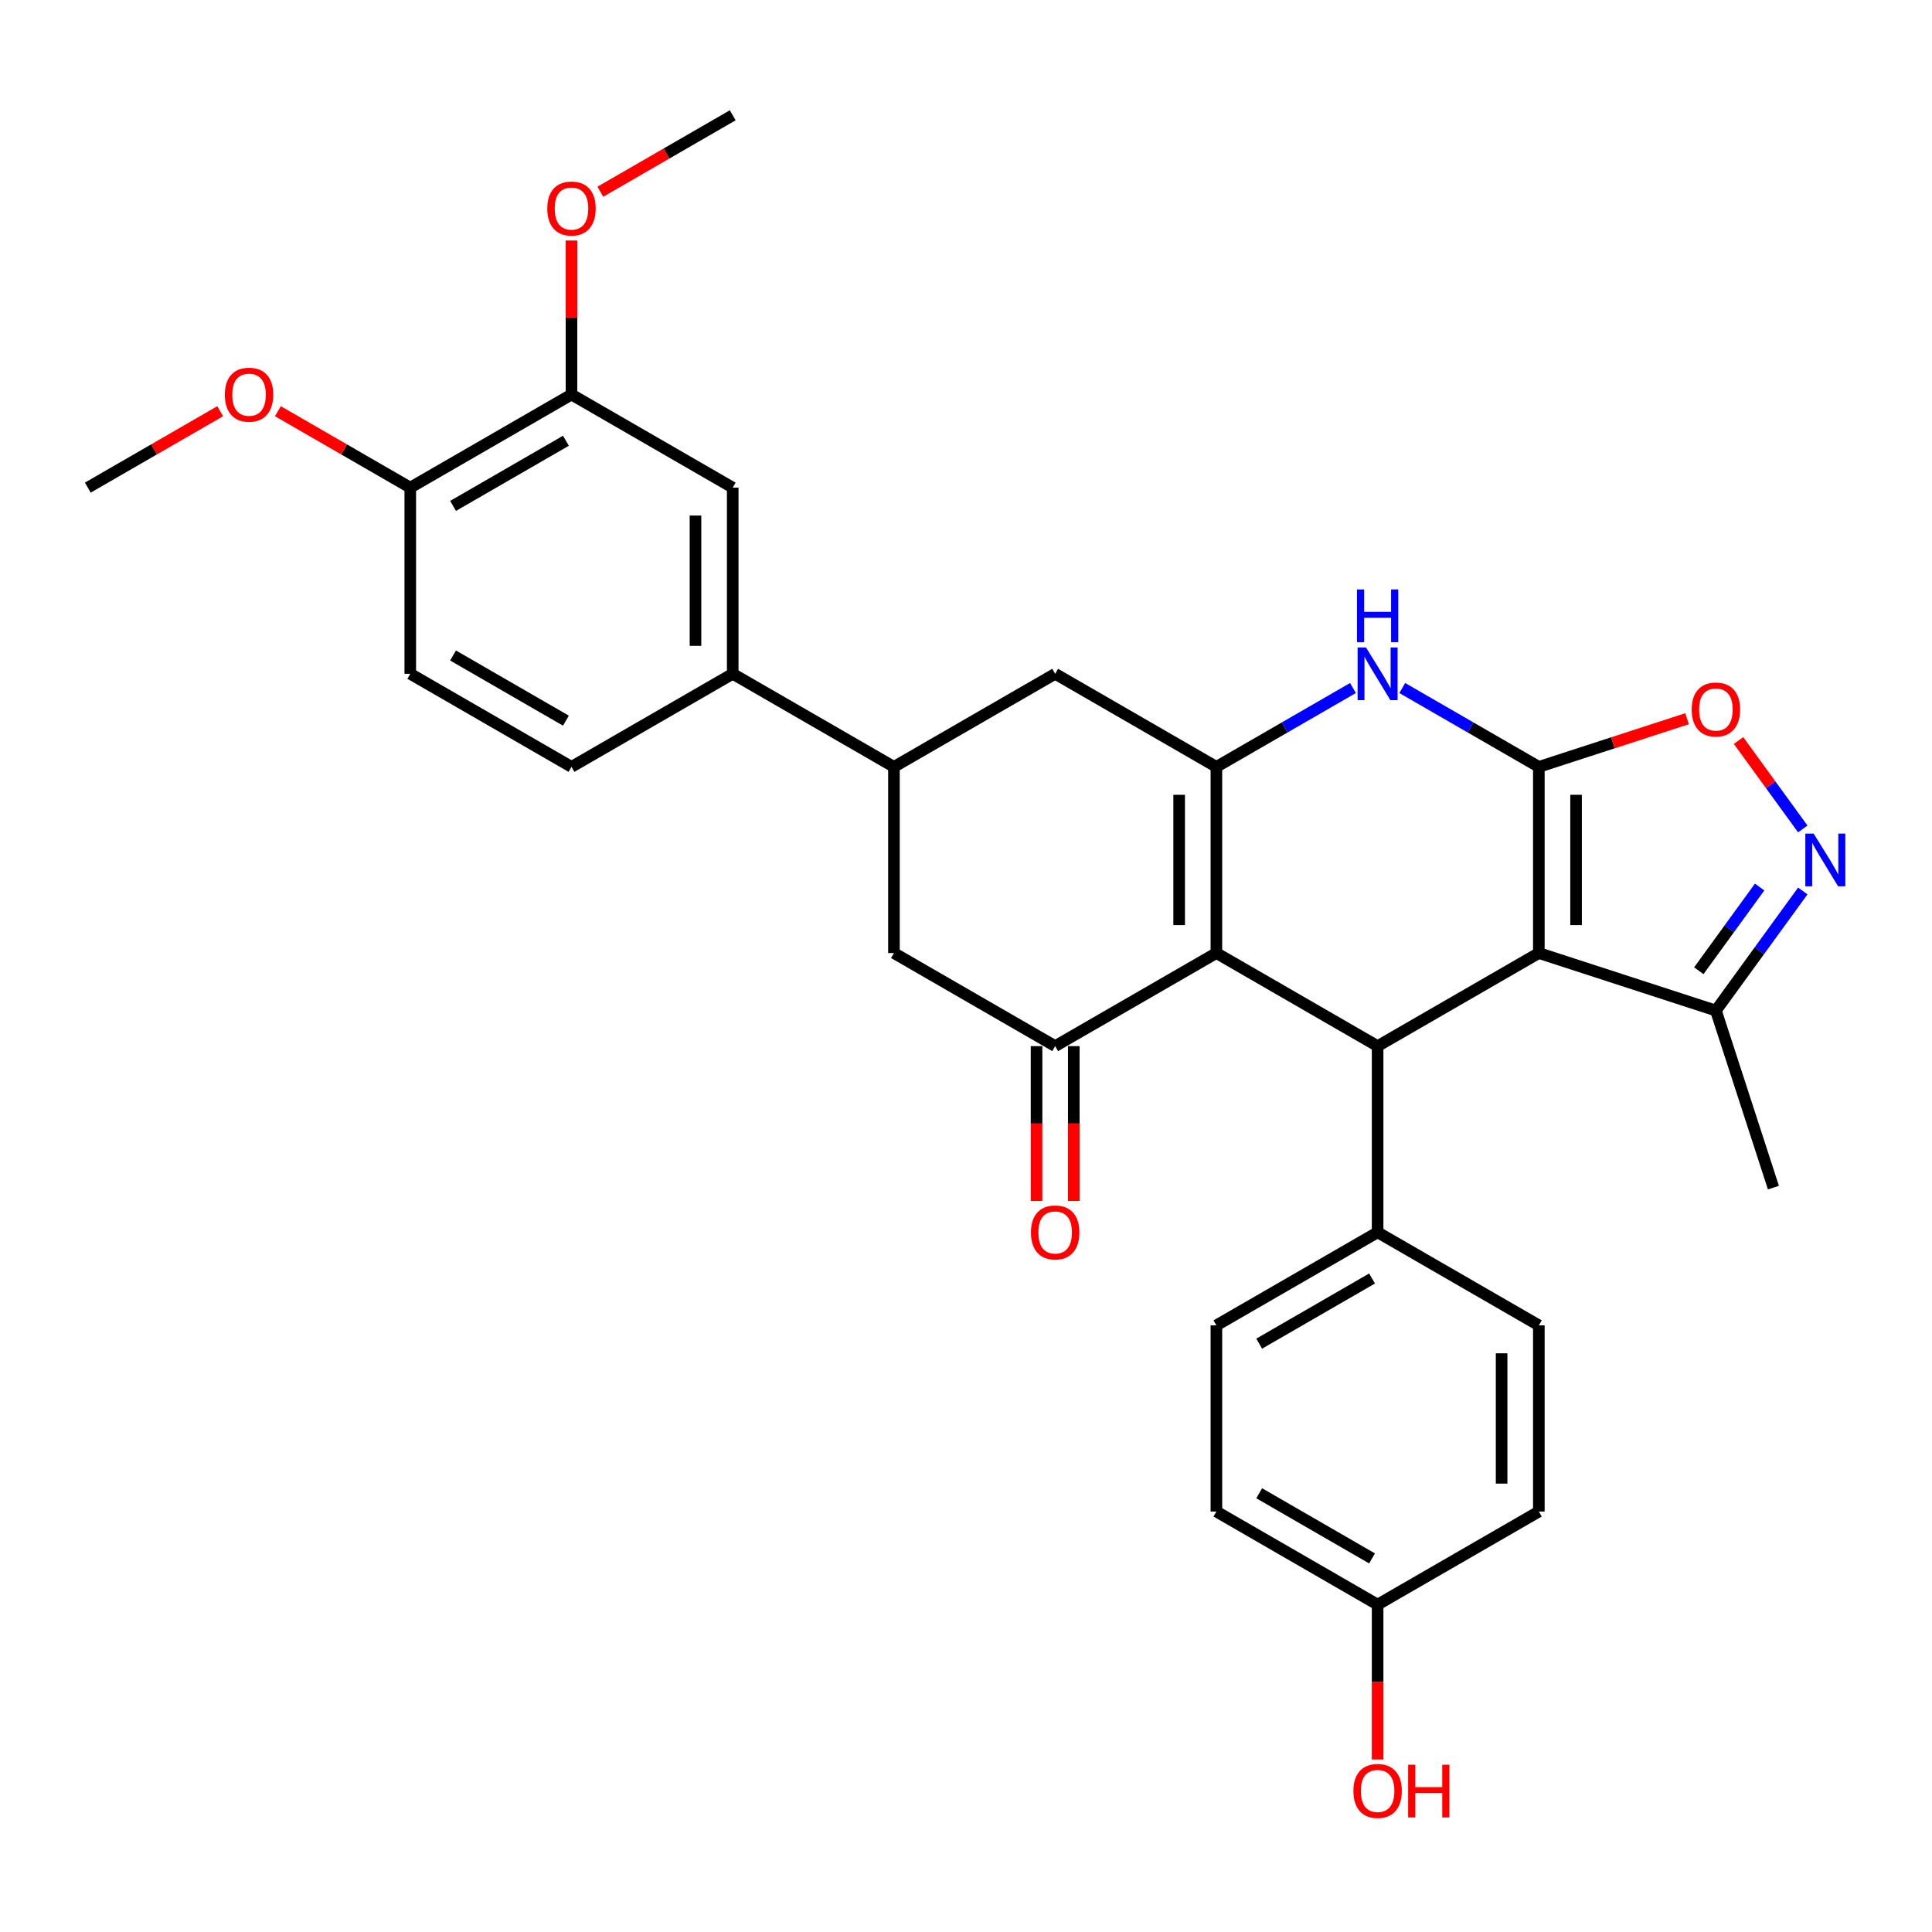 <?xml version='1.0' encoding='iso-8859-1'?>
<svg version='1.1' baseProfile='full'
              xmlns='http://www.w3.org/2000/svg'
                      xmlns:rdkit='http://www.rdkit.org/xml'
                      xmlns:xlink='http://www.w3.org/1999/xlink'
                  xml:space='preserve'
width='1000px' height='1000px' viewBox='0 0 1000 1000'>
<!-- END OF HEADER -->
<rect style='opacity:1.0;fill:#FFFFFF;stroke:none' width='1000' height='1000' x='0' y='0'> </rect>
<path class='bond-0' d='M 796.501,396.932 L 796.501,493.292' style='fill:none;fill-rule:evenodd;stroke:#000000;stroke-width:6px;stroke-linecap:butt;stroke-linejoin:miter;stroke-opacity:1' />
<path class='bond-0' d='M 815.773,411.386 L 815.773,478.838' style='fill:none;fill-rule:evenodd;stroke:#000000;stroke-width:6px;stroke-linecap:butt;stroke-linejoin:miter;stroke-opacity:1' />
<path class='bond-4' d='M 796.501,396.932 L 761.155,376.525' style='fill:none;fill-rule:evenodd;stroke:#000000;stroke-width:6px;stroke-linecap:butt;stroke-linejoin:miter;stroke-opacity:1' />
<path class='bond-4' d='M 761.155,376.525 L 725.81,356.119' style='fill:none;fill-rule:evenodd;stroke:#0000FF;stroke-width:6px;stroke-linecap:butt;stroke-linejoin:miter;stroke-opacity:1' />
<path class='bond-7' d='M 796.501,396.932 L 834.855,384.47' style='fill:none;fill-rule:evenodd;stroke:#000000;stroke-width:6px;stroke-linecap:butt;stroke-linejoin:miter;stroke-opacity:1' />
<path class='bond-7' d='M 834.855,384.47 L 873.209,372.009' style='fill:none;fill-rule:evenodd;stroke:#FF0000;stroke-width:6px;stroke-linecap:butt;stroke-linejoin:miter;stroke-opacity:1' />
<path class='bond-3' d='M 796.501,493.292 L 713.052,541.471' style='fill:none;fill-rule:evenodd;stroke:#000000;stroke-width:6px;stroke-linecap:butt;stroke-linejoin:miter;stroke-opacity:1' />
<path class='bond-8' d='M 796.501,493.292 L 888.144,523.068' style='fill:none;fill-rule:evenodd;stroke:#000000;stroke-width:6px;stroke-linecap:butt;stroke-linejoin:miter;stroke-opacity:1' />
<path class='bond-1' d='M 629.602,493.292 L 629.602,396.932' style='fill:none;fill-rule:evenodd;stroke:#000000;stroke-width:6px;stroke-linecap:butt;stroke-linejoin:miter;stroke-opacity:1' />
<path class='bond-1' d='M 610.33,478.838 L 610.33,411.386' style='fill:none;fill-rule:evenodd;stroke:#000000;stroke-width:6px;stroke-linecap:butt;stroke-linejoin:miter;stroke-opacity:1' />
<path class='bond-5' d='M 629.602,493.292 L 546.152,541.471' style='fill:none;fill-rule:evenodd;stroke:#000000;stroke-width:6px;stroke-linecap:butt;stroke-linejoin:miter;stroke-opacity:1' />
<path class='bond-32' d='M 629.602,493.292 L 713.052,541.471' style='fill:none;fill-rule:evenodd;stroke:#000000;stroke-width:6px;stroke-linecap:butt;stroke-linejoin:miter;stroke-opacity:1' />
<path class='bond-2' d='M 629.602,396.932 L 664.948,376.525' style='fill:none;fill-rule:evenodd;stroke:#000000;stroke-width:6px;stroke-linecap:butt;stroke-linejoin:miter;stroke-opacity:1' />
<path class='bond-2' d='M 664.948,376.525 L 700.294,356.119' style='fill:none;fill-rule:evenodd;stroke:#0000FF;stroke-width:6px;stroke-linecap:butt;stroke-linejoin:miter;stroke-opacity:1' />
<path class='bond-10' d='M 629.602,396.932 L 546.152,348.753' style='fill:none;fill-rule:evenodd;stroke:#000000;stroke-width:6px;stroke-linecap:butt;stroke-linejoin:miter;stroke-opacity:1' />
<path class='bond-13' d='M 713.052,541.471 L 713.052,637.831' style='fill:none;fill-rule:evenodd;stroke:#000000;stroke-width:6px;stroke-linecap:butt;stroke-linejoin:miter;stroke-opacity:1' />
<path class='bond-16' d='M 536.516,541.471 L 536.516,581.547' style='fill:none;fill-rule:evenodd;stroke:#000000;stroke-width:6px;stroke-linecap:butt;stroke-linejoin:miter;stroke-opacity:1' />
<path class='bond-16' d='M 536.516,581.547 L 536.516,621.623' style='fill:none;fill-rule:evenodd;stroke:#FF0000;stroke-width:6px;stroke-linecap:butt;stroke-linejoin:miter;stroke-opacity:1' />
<path class='bond-16' d='M 555.788,541.471 L 555.788,581.547' style='fill:none;fill-rule:evenodd;stroke:#000000;stroke-width:6px;stroke-linecap:butt;stroke-linejoin:miter;stroke-opacity:1' />
<path class='bond-16' d='M 555.788,581.547 L 555.788,621.623' style='fill:none;fill-rule:evenodd;stroke:#FF0000;stroke-width:6px;stroke-linecap:butt;stroke-linejoin:miter;stroke-opacity:1' />
<path class='bond-33' d='M 546.152,541.471 L 462.703,493.292' style='fill:none;fill-rule:evenodd;stroke:#000000;stroke-width:6px;stroke-linecap:butt;stroke-linejoin:miter;stroke-opacity:1' />
<path class='bond-6' d='M 933.119,429.059 L 916.493,406.175' style='fill:none;fill-rule:evenodd;stroke:#0000FF;stroke-width:6px;stroke-linecap:butt;stroke-linejoin:miter;stroke-opacity:1' />
<path class='bond-6' d='M 916.493,406.175 L 899.867,383.291' style='fill:none;fill-rule:evenodd;stroke:#FF0000;stroke-width:6px;stroke-linecap:butt;stroke-linejoin:miter;stroke-opacity:1' />
<path class='bond-31' d='M 933.119,461.165 L 910.632,492.117' style='fill:none;fill-rule:evenodd;stroke:#0000FF;stroke-width:6px;stroke-linecap:butt;stroke-linejoin:miter;stroke-opacity:1' />
<path class='bond-31' d='M 910.632,492.117 L 888.144,523.068' style='fill:none;fill-rule:evenodd;stroke:#000000;stroke-width:6px;stroke-linecap:butt;stroke-linejoin:miter;stroke-opacity:1' />
<path class='bond-31' d='M 910.782,459.123 L 895.041,480.789' style='fill:none;fill-rule:evenodd;stroke:#0000FF;stroke-width:6px;stroke-linecap:butt;stroke-linejoin:miter;stroke-opacity:1' />
<path class='bond-31' d='M 895.041,480.789 L 879.299,502.455' style='fill:none;fill-rule:evenodd;stroke:#000000;stroke-width:6px;stroke-linecap:butt;stroke-linejoin:miter;stroke-opacity:1' />
<path class='bond-28' d='M 888.144,523.068 L 917.921,614.712' style='fill:none;fill-rule:evenodd;stroke:#000000;stroke-width:6px;stroke-linecap:butt;stroke-linejoin:miter;stroke-opacity:1' />
<path class='bond-9' d='M 462.703,396.932 L 546.152,348.753' style='fill:none;fill-rule:evenodd;stroke:#000000;stroke-width:6px;stroke-linecap:butt;stroke-linejoin:miter;stroke-opacity:1' />
<path class='bond-11' d='M 462.703,396.932 L 462.703,493.292' style='fill:none;fill-rule:evenodd;stroke:#000000;stroke-width:6px;stroke-linecap:butt;stroke-linejoin:miter;stroke-opacity:1' />
<path class='bond-12' d='M 462.703,396.932 L 379.253,348.753' style='fill:none;fill-rule:evenodd;stroke:#000000;stroke-width:6px;stroke-linecap:butt;stroke-linejoin:miter;stroke-opacity:1' />
<path class='bond-14' d='M 379.253,348.753 L 379.253,252.393' style='fill:none;fill-rule:evenodd;stroke:#000000;stroke-width:6px;stroke-linecap:butt;stroke-linejoin:miter;stroke-opacity:1' />
<path class='bond-14' d='M 359.981,334.299 L 359.981,266.847' style='fill:none;fill-rule:evenodd;stroke:#000000;stroke-width:6px;stroke-linecap:butt;stroke-linejoin:miter;stroke-opacity:1' />
<path class='bond-18' d='M 379.253,348.753 L 295.803,396.932' style='fill:none;fill-rule:evenodd;stroke:#000000;stroke-width:6px;stroke-linecap:butt;stroke-linejoin:miter;stroke-opacity:1' />
<path class='bond-20' d='M 713.052,637.831 L 629.602,686.01' style='fill:none;fill-rule:evenodd;stroke:#000000;stroke-width:6px;stroke-linecap:butt;stroke-linejoin:miter;stroke-opacity:1' />
<path class='bond-20' d='M 710.17,661.748 L 651.755,695.473' style='fill:none;fill-rule:evenodd;stroke:#000000;stroke-width:6px;stroke-linecap:butt;stroke-linejoin:miter;stroke-opacity:1' />
<path class='bond-21' d='M 713.052,637.831 L 796.501,686.01' style='fill:none;fill-rule:evenodd;stroke:#000000;stroke-width:6px;stroke-linecap:butt;stroke-linejoin:miter;stroke-opacity:1' />
<path class='bond-15' d='M 379.253,252.393 L 295.803,204.214' style='fill:none;fill-rule:evenodd;stroke:#000000;stroke-width:6px;stroke-linecap:butt;stroke-linejoin:miter;stroke-opacity:1' />
<path class='bond-23' d='M 295.803,204.214 L 295.803,164.35' style='fill:none;fill-rule:evenodd;stroke:#000000;stroke-width:6px;stroke-linecap:butt;stroke-linejoin:miter;stroke-opacity:1' />
<path class='bond-23' d='M 295.803,164.35 L 295.803,124.486' style='fill:none;fill-rule:evenodd;stroke:#FF0000;stroke-width:6px;stroke-linecap:butt;stroke-linejoin:miter;stroke-opacity:1' />
<path class='bond-35' d='M 295.803,204.214 L 212.354,252.393' style='fill:none;fill-rule:evenodd;stroke:#000000;stroke-width:6px;stroke-linecap:butt;stroke-linejoin:miter;stroke-opacity:1' />
<path class='bond-35' d='M 292.922,228.131 L 234.507,261.856' style='fill:none;fill-rule:evenodd;stroke:#000000;stroke-width:6px;stroke-linecap:butt;stroke-linejoin:miter;stroke-opacity:1' />
<path class='bond-17' d='M 212.354,252.393 L 212.354,348.753' style='fill:none;fill-rule:evenodd;stroke:#000000;stroke-width:6px;stroke-linecap:butt;stroke-linejoin:miter;stroke-opacity:1' />
<path class='bond-26' d='M 212.354,252.393 L 178.097,232.615' style='fill:none;fill-rule:evenodd;stroke:#000000;stroke-width:6px;stroke-linecap:butt;stroke-linejoin:miter;stroke-opacity:1' />
<path class='bond-26' d='M 178.097,232.615 L 143.84,212.837' style='fill:none;fill-rule:evenodd;stroke:#FF0000;stroke-width:6px;stroke-linecap:butt;stroke-linejoin:miter;stroke-opacity:1' />
<path class='bond-19' d='M 295.803,396.932 L 212.354,348.753' style='fill:none;fill-rule:evenodd;stroke:#000000;stroke-width:6px;stroke-linecap:butt;stroke-linejoin:miter;stroke-opacity:1' />
<path class='bond-19' d='M 292.922,373.015 L 234.507,339.29' style='fill:none;fill-rule:evenodd;stroke:#000000;stroke-width:6px;stroke-linecap:butt;stroke-linejoin:miter;stroke-opacity:1' />
<path class='bond-25' d='M 629.602,686.01 L 629.602,782.37' style='fill:none;fill-rule:evenodd;stroke:#000000;stroke-width:6px;stroke-linecap:butt;stroke-linejoin:miter;stroke-opacity:1' />
<path class='bond-24' d='M 796.501,686.01 L 796.501,782.37' style='fill:none;fill-rule:evenodd;stroke:#000000;stroke-width:6px;stroke-linecap:butt;stroke-linejoin:miter;stroke-opacity:1' />
<path class='bond-24' d='M 777.229,700.464 L 777.229,767.916' style='fill:none;fill-rule:evenodd;stroke:#000000;stroke-width:6px;stroke-linecap:butt;stroke-linejoin:miter;stroke-opacity:1' />
<path class='bond-22' d='M 713.052,830.549 L 796.501,782.37' style='fill:none;fill-rule:evenodd;stroke:#000000;stroke-width:6px;stroke-linecap:butt;stroke-linejoin:miter;stroke-opacity:1' />
<path class='bond-27' d='M 713.052,830.549 L 713.052,870.625' style='fill:none;fill-rule:evenodd;stroke:#000000;stroke-width:6px;stroke-linecap:butt;stroke-linejoin:miter;stroke-opacity:1' />
<path class='bond-27' d='M 713.052,870.625 L 713.052,910.701' style='fill:none;fill-rule:evenodd;stroke:#FF0000;stroke-width:6px;stroke-linecap:butt;stroke-linejoin:miter;stroke-opacity:1' />
<path class='bond-34' d='M 713.052,830.549 L 629.602,782.37' style='fill:none;fill-rule:evenodd;stroke:#000000;stroke-width:6px;stroke-linecap:butt;stroke-linejoin:miter;stroke-opacity:1' />
<path class='bond-34' d='M 710.17,806.632 L 651.755,772.907' style='fill:none;fill-rule:evenodd;stroke:#000000;stroke-width:6px;stroke-linecap:butt;stroke-linejoin:miter;stroke-opacity:1' />
<path class='bond-29' d='M 310.739,99.231 L 344.996,79.453' style='fill:none;fill-rule:evenodd;stroke:#FF0000;stroke-width:6px;stroke-linecap:butt;stroke-linejoin:miter;stroke-opacity:1' />
<path class='bond-29' d='M 344.996,79.453 L 379.253,59.675' style='fill:none;fill-rule:evenodd;stroke:#000000;stroke-width:6px;stroke-linecap:butt;stroke-linejoin:miter;stroke-opacity:1' />
<path class='bond-30' d='M 113.968,212.837 L 79.712,232.615' style='fill:none;fill-rule:evenodd;stroke:#FF0000;stroke-width:6px;stroke-linecap:butt;stroke-linejoin:miter;stroke-opacity:1' />
<path class='bond-30' d='M 79.712,232.615 L 45.455,252.393' style='fill:none;fill-rule:evenodd;stroke:#000000;stroke-width:6px;stroke-linecap:butt;stroke-linejoin:miter;stroke-opacity:1' />
<path  class='atom-5' d='M 707.019 335.108
L 715.962 349.562
Q 716.848 350.988, 718.274 353.571
Q 719.7 356.153, 719.777 356.307
L 719.777 335.108
L 723.401 335.108
L 723.401 362.397
L 719.662 362.397
L 710.064 346.594
Q 708.947 344.744, 707.752 342.624
Q 706.595 340.504, 706.249 339.849
L 706.249 362.397
L 702.703 362.397
L 702.703 335.108
L 707.019 335.108
' fill='#0000FF'/>
<path  class='atom-5' d='M 702.375 305.09
L 706.075 305.09
L 706.075 316.692
L 720.028 316.692
L 720.028 305.09
L 723.728 305.09
L 723.728 332.379
L 720.028 332.379
L 720.028 319.776
L 706.075 319.776
L 706.075 332.379
L 702.375 332.379
L 702.375 305.09
' fill='#0000FF'/>
<path  class='atom-7' d='M 938.751 431.468
L 947.693 445.921
Q 948.579 447.348, 950.006 449.93
Q 951.432 452.512, 951.509 452.667
L 951.509 431.468
L 955.132 431.468
L 955.132 458.756
L 951.393 458.756
L 941.796 442.954
Q 940.678 441.103, 939.483 438.984
Q 938.327 436.864, 937.98 436.208
L 937.98 458.756
L 934.434 458.756
L 934.434 431.468
L 938.751 431.468
' fill='#0000FF'/>
<path  class='atom-8' d='M 875.618 367.233
Q 875.618 360.68, 878.855 357.019
Q 882.093 353.357, 888.144 353.357
Q 894.196 353.357, 897.433 357.019
Q 900.671 360.68, 900.671 367.233
Q 900.671 373.862, 897.395 377.64
Q 894.119 381.378, 888.144 381.378
Q 882.132 381.378, 878.855 377.64
Q 875.618 373.901, 875.618 367.233
M 888.144 378.295
Q 892.307 378.295, 894.543 375.52
Q 896.817 372.706, 896.817 367.233
Q 896.817 361.875, 894.543 359.177
Q 892.307 356.441, 888.144 356.441
Q 883.982 356.441, 881.708 359.139
Q 879.472 361.837, 879.472 367.233
Q 879.472 372.745, 881.708 375.52
Q 883.982 378.295, 888.144 378.295
' fill='#FF0000'/>
<path  class='atom-17' d='M 533.626 637.908
Q 533.626 631.355, 536.863 627.694
Q 540.101 624.032, 546.152 624.032
Q 552.204 624.032, 555.441 627.694
Q 558.679 631.355, 558.679 637.908
Q 558.679 644.537, 555.403 648.315
Q 552.127 652.053, 546.152 652.053
Q 540.139 652.053, 536.863 648.315
Q 533.626 644.576, 533.626 637.908
M 546.152 648.97
Q 550.315 648.97, 552.551 646.195
Q 554.825 643.381, 554.825 637.908
Q 554.825 632.55, 552.551 629.852
Q 550.315 627.116, 546.152 627.116
Q 541.99 627.116, 539.715 629.814
Q 537.48 632.512, 537.48 637.908
Q 537.48 643.42, 539.715 646.195
Q 541.99 648.97, 546.152 648.97
' fill='#FF0000'/>
<path  class='atom-24' d='M 283.277 107.931
Q 283.277 101.379, 286.514 97.717
Q 289.752 94.056, 295.803 94.056
Q 301.855 94.056, 305.092 97.717
Q 308.33 101.379, 308.33 107.931
Q 308.33 114.561, 305.054 118.338
Q 301.778 122.077, 295.803 122.077
Q 289.791 122.077, 286.514 118.338
Q 283.277 114.6, 283.277 107.931
M 295.803 118.994
Q 299.966 118.994, 302.202 116.218
Q 304.476 113.405, 304.476 107.931
Q 304.476 102.574, 302.202 99.876
Q 299.966 97.139, 295.803 97.139
Q 291.641 97.139, 289.367 99.837
Q 287.131 102.535, 287.131 107.931
Q 287.131 113.443, 289.367 116.218
Q 291.641 118.994, 295.803 118.994
' fill='#FF0000'/>
<path  class='atom-27' d='M 116.377 204.291
Q 116.377 197.738, 119.615 194.077
Q 122.853 190.415, 128.904 190.415
Q 134.956 190.415, 138.193 194.077
Q 141.431 197.738, 141.431 204.291
Q 141.431 210.92, 138.155 214.698
Q 134.878 218.436, 128.904 218.436
Q 122.891 218.436, 119.615 214.698
Q 116.377 210.959, 116.377 204.291
M 128.904 215.353
Q 133.067 215.353, 135.302 212.578
Q 137.577 209.764, 137.577 204.291
Q 137.577 198.933, 135.302 196.235
Q 133.067 193.499, 128.904 193.499
Q 124.741 193.499, 122.467 196.197
Q 120.232 198.895, 120.232 204.291
Q 120.232 209.803, 122.467 212.578
Q 124.741 215.353, 128.904 215.353
' fill='#FF0000'/>
<path  class='atom-28' d='M 700.525 926.986
Q 700.525 920.433, 703.763 916.772
Q 707 913.11, 713.052 913.11
Q 719.103 913.11, 722.341 916.772
Q 725.578 920.433, 725.578 926.986
Q 725.578 933.615, 722.302 937.393
Q 719.026 941.131, 713.052 941.131
Q 707.039 941.131, 703.763 937.393
Q 700.525 933.654, 700.525 926.986
M 713.052 938.048
Q 717.214 938.048, 719.45 935.273
Q 721.724 932.459, 721.724 926.986
Q 721.724 921.628, 719.45 918.93
Q 717.214 916.193, 713.052 916.193
Q 708.889 916.193, 706.615 918.892
Q 704.379 921.59, 704.379 926.986
Q 704.379 932.497, 706.615 935.273
Q 708.889 938.048, 713.052 938.048
' fill='#FF0000'/>
<path  class='atom-28' d='M 728.854 913.418
L 732.555 913.418
L 732.555 925.02
L 746.508 925.02
L 746.508 913.418
L 750.208 913.418
L 750.208 940.707
L 746.508 940.707
L 746.508 928.104
L 732.555 928.104
L 732.555 940.707
L 728.854 940.707
L 728.854 913.418
' fill='#FF0000'/>
</svg>
